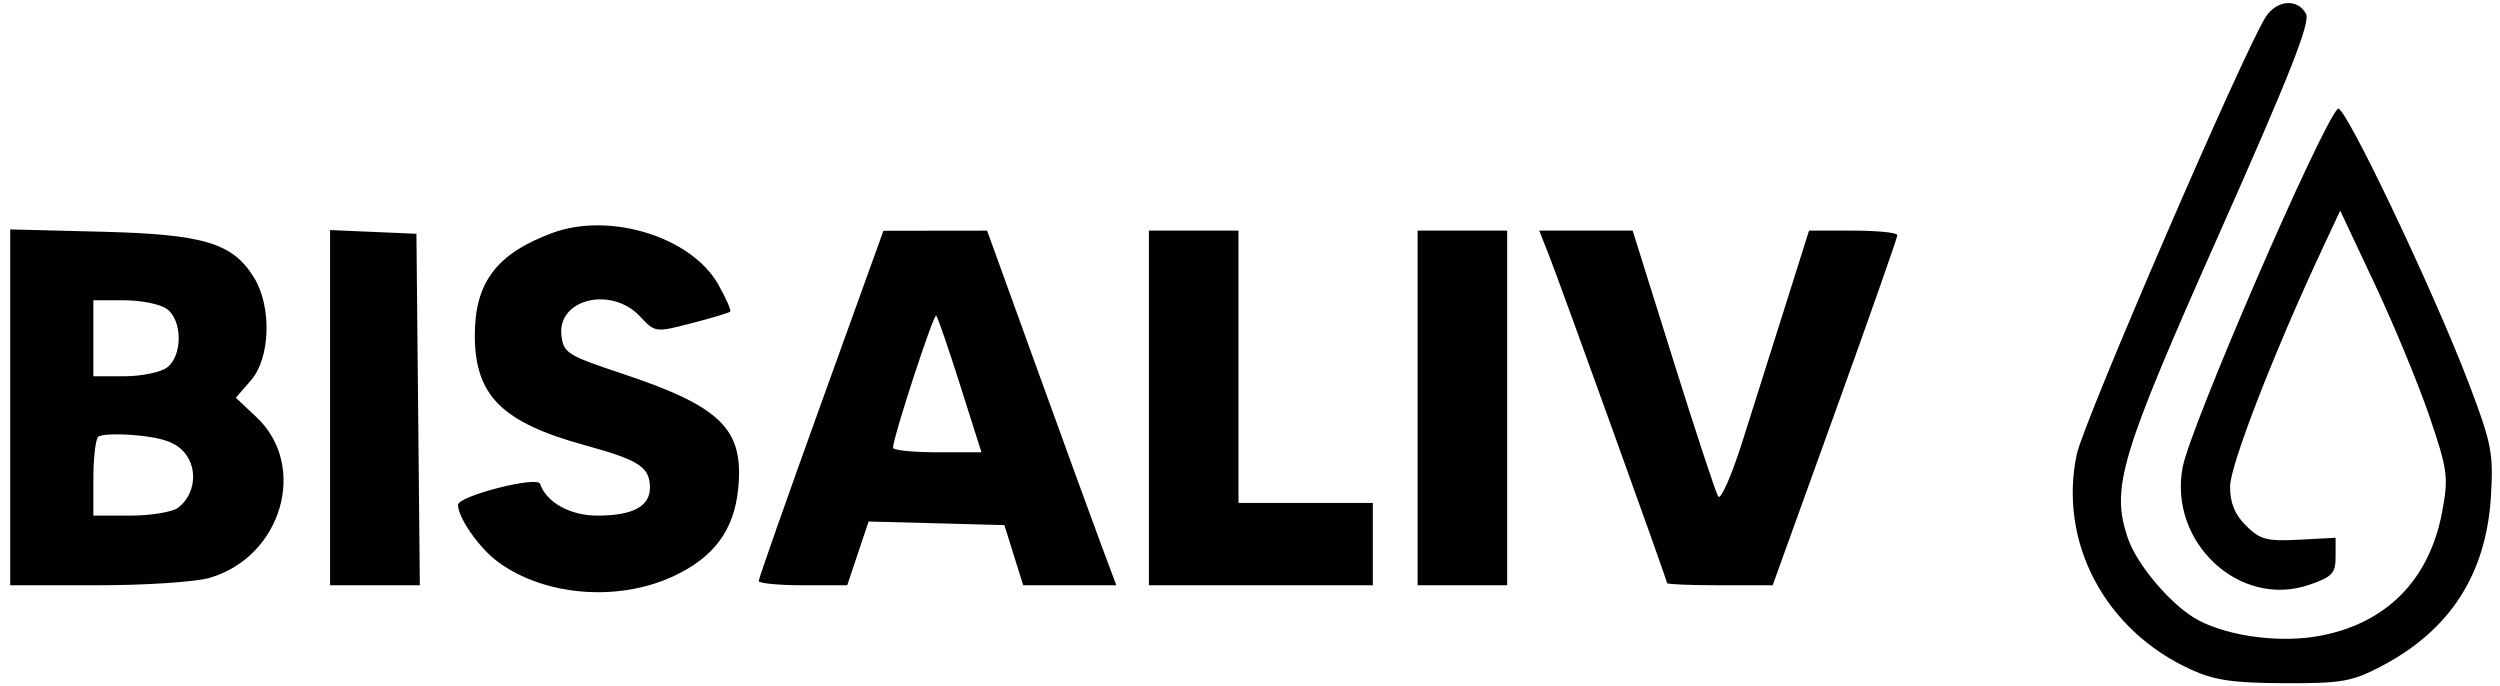 <svg width="204" height="56" viewBox="0 0 204 56" fill="none" xmlns="http://www.w3.org/2000/svg">
<path fill-rule="evenodd" clip-rule="evenodd" d="M184.888 1.377C183.154 4.023 170.019 34.42 169.462 37.075C167.955 44.263 171.768 51.445 178.786 54.637C180.71 55.513 182.227 55.734 186.409 55.749C191.094 55.765 191.903 55.624 194.306 54.37C199.913 51.442 202.874 46.862 203.258 40.518C203.474 36.958 203.322 36.187 201.429 31.216C198.552 23.664 191.263 8.38 190.771 8.867C189.355 10.269 178.735 34.798 178.105 38.122C176.943 44.257 182.748 49.665 188.416 47.725C190.311 47.076 190.585 46.787 190.585 45.432V43.882L187.588 44.04C184.97 44.178 184.427 44.035 183.282 42.901C182.359 41.987 181.972 41.043 181.972 39.708C181.972 37.976 185.583 28.681 189.551 20.199L190.96 17.187L193.809 23.244C195.376 26.576 197.376 31.42 198.254 34.008C199.736 38.38 199.809 38.931 199.28 41.764C198.238 47.338 194.713 50.894 189.234 51.896C186.089 52.472 181.997 51.95 179.453 50.647C177.317 49.554 174.37 46.134 173.617 43.874C172.247 39.766 172.999 37.268 181.083 19.082C186.875 6.05 188.545 1.82 188.169 1.124C187.485 -0.142 185.798 -0.012 184.888 1.377ZM45.078 19.006C40.537 20.684 38.744 23.044 38.744 27.345C38.744 32.272 40.942 34.469 47.739 36.334C52.164 37.547 53.034 38.116 53.034 39.793C53.034 41.331 51.633 42.073 48.73 42.073C46.524 42.073 44.578 40.99 44.069 39.478C43.846 38.815 37.376 40.474 37.374 41.195C37.373 42.254 39.103 44.724 40.636 45.851C44.417 48.63 50.383 49.126 54.913 47.038C58.25 45.5 59.908 43.264 60.239 39.858C60.711 34.999 58.862 33.179 50.685 30.459C46.299 29 45.976 28.794 45.812 27.371C45.469 24.392 49.893 23.325 52.231 25.823C53.462 27.137 53.479 27.139 56.433 26.375C58.065 25.954 59.482 25.527 59.582 25.429C59.682 25.329 59.241 24.325 58.602 23.198C56.413 19.335 49.765 17.274 45.078 19.006ZM0.833 33.24V47.758H7.95C11.931 47.758 15.978 47.488 17.134 47.145C23.014 45.401 25.151 38.008 20.924 34.035L19.244 32.455L20.479 31.034C22.066 29.208 22.191 25.026 20.729 22.653C18.985 19.821 16.642 19.116 8.272 18.907L0.833 18.721V33.24ZM26.934 33.264V47.758H30.596H34.259L34.12 33.417L33.981 19.077L30.457 18.924L26.934 18.772V33.264ZM66.998 32.944C64.199 40.707 61.909 47.215 61.909 47.408C61.909 47.6 63.534 47.758 65.521 47.758H69.133L70.005 45.157L70.878 42.556L76.417 42.702L81.957 42.849L82.725 45.303L83.494 47.758H87.295H91.094L89.886 44.528C89.222 42.752 86.849 36.241 84.613 30.058L80.548 18.819L76.318 18.824L72.088 18.831L66.998 32.944ZM93.751 33.288V47.758H102.887H112.022V44.399V41.04H106.541H101.06V29.929V18.819H97.406H93.751V33.288ZM115.676 33.288V47.758H119.33H122.984V33.288V18.819H119.33H115.676V33.288ZM126.367 20.756C127.34 23.224 136.034 47.35 136.034 47.583C136.034 47.679 137.973 47.758 140.342 47.758H144.65L149.738 33.656C152.537 25.9 154.827 19.389 154.827 19.187C154.827 18.984 153.204 18.819 151.221 18.819H147.616L145.701 24.891C144.648 28.231 143.063 33.244 142.179 36.033C141.296 38.821 140.407 40.838 140.204 40.513C140.002 40.189 138.349 35.175 136.531 29.371L133.225 18.819H129.414H125.603L126.367 20.756ZM13.61 25.205C14.905 26.143 14.905 29.065 13.61 30.003C13.076 30.389 11.51 30.704 10.13 30.704H7.619V27.604V24.503H10.13C11.51 24.503 13.076 24.819 13.61 25.205ZM78.351 31.439L80.085 36.906H76.477C74.494 36.906 72.871 36.74 72.871 36.537C72.871 35.703 76.188 25.548 76.394 25.752C76.517 25.873 77.398 28.433 78.351 31.439ZM15.09 36.977C16.169 38.295 15.909 40.39 14.538 41.428C14.068 41.783 12.319 42.073 10.652 42.073H7.619V39.059C7.619 37.401 7.796 35.865 8.011 35.646C8.226 35.427 9.694 35.378 11.273 35.536C13.387 35.747 14.394 36.127 15.09 36.977Z" fill="#010101"/>
</svg>
